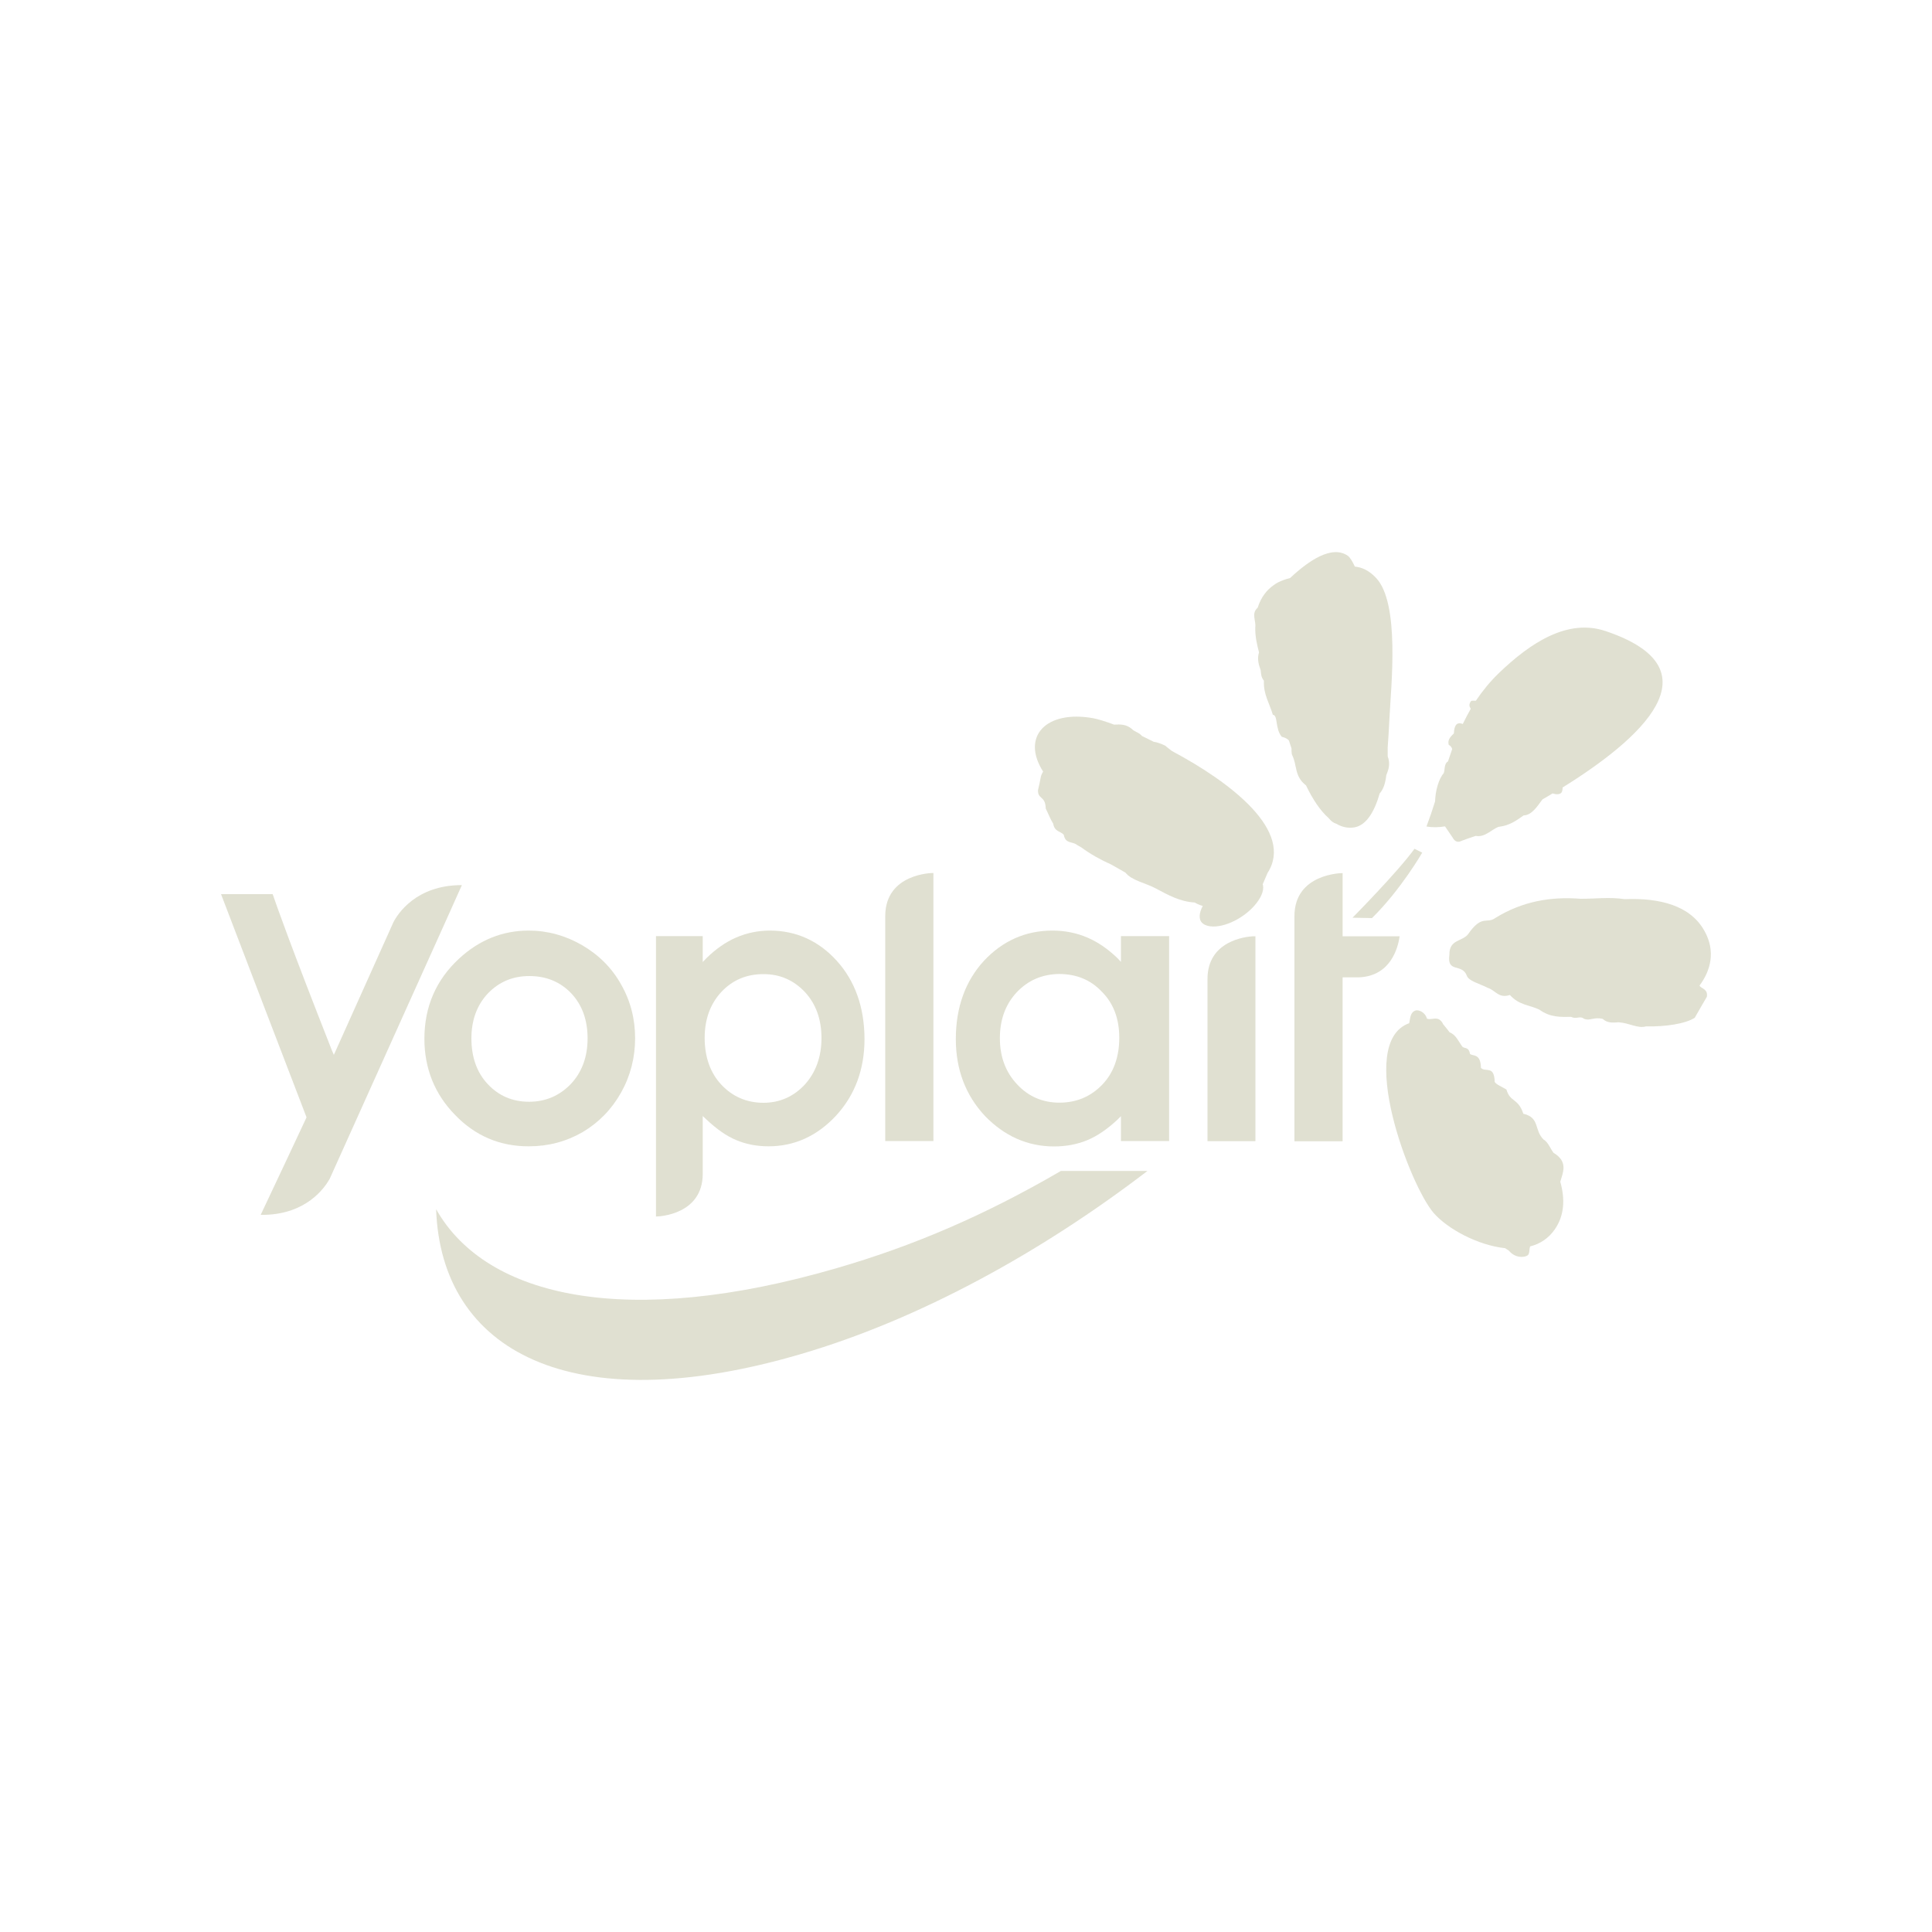 <?xml version="1.0" encoding="utf-8"?>
<!-- Generator: Adobe Illustrator 26.0.1, SVG Export Plug-In . SVG Version: 6.00 Build 0)  -->
<svg version="1.1" xmlns="http://www.w3.org/2000/svg" xmlns:xlink="http://www.w3.org/1999/xlink" x="0px" y="0px"
	 viewBox="0 0 150 150" style="enable-background:new 0 0 150 150;" xml:space="preserve">
<style type="text/css">
	.st0{display:none;}
	.st1{display:inline;fill:#27374B;}
	.st2{fill:#E0E0D1;}
	.st3{fill-rule:evenodd;clip-rule:evenodd;fill:#E0E0D1;}
	.st4{fill:none;}
	.st5{fill:#FFFFFF;}
	.st6{fill:#999999;}
	.st7{fill:url(#SVGID_1_);}
	.st8{fill:url(#SVGID_00000018200339401784422730000008163503720266222758_);}
	.st9{fill:url(#SVGID_00000052823923471483177400000005173076566458100395_);}
	.st10{fill:url(#SVGID_00000173856855978460669900000006011278605154136705_);}
	.st11{fill:url(#SVGID_00000022518944025526475430000006429311495291377032_);}
	.st12{fill:url(#SVGID_00000037657718809442669330000018036763368301349033_);}
	.st13{fill:#9B9B9A;}
</style>
<g id="Layer_2" class="st0">
	<rect x="-680" class="st1" width="1517.88" height="150"/>
</g>
<g id="Layer_1">
	<g>
		<path class="st2" d="M120.61,89.5c-0.25-0.34-0.42-0.83-0.76-1.02c-0.76-0.73-0.27-1.71-1.58-2.01c-0.4-1.23-1.03-0.88-1.31-1.88
			c-0.31-0.19-0.82-0.4-0.91-0.59c-0.04-1.33-0.71-0.72-1.07-1.09c-0.02-1.17-0.65-0.88-0.85-1.09c-0.09-0.53-0.38-0.4-0.58-0.54
			c-0.33-0.45-0.51-0.94-1-1.13c-0.16-0.21-0.31-0.4-0.49-0.61c-0.38-0.77-0.85-0.3-1.27-0.45c-0.16-0.54-0.65-0.69-0.87-0.64
			c-0.45,0.14-0.42,0.61-0.51,0.99c-4.19,1.5,0.07,12.66,1.92,14.76c1.07,1.21,3.39,2.48,5.53,2.71c0.09,0.06,0.2,0.13,0.29,0.19
			c0.47,0.57,1.16,0.56,1.45,0.37c0.18-0.13,0.11-0.46,0.2-0.7c0.76-0.19,1.43-0.62,1.92-1.33c0.74-1.07,0.8-2.35,0.42-3.69
			C121.35,91.02,121.77,90.19,120.61,89.5"/>
		<path class="st2" d="M131.95,76.52c0.87-1.17,1.27-2.67,0.38-4.25c-1.09-1.96-3.45-2.57-6.2-2.46c-1.18-0.18-2.3-0.02-3.43-0.03
			c-2.27-0.18-4.5,0.19-6.6,1.49c-0.69,0.5-1.03-0.32-2.14,1.29c-0.49,0.56-1.45,0.38-1.43,1.58c-0.2,1.42,0.96,0.64,1.34,1.58
			c0.13,0.45,0.94,0.62,1.67,0.99c0.58,0.19,0.82,0.83,1.69,0.54c0.71,0.8,1.52,0.77,2.27,1.13c0.89,0.64,1.67,0.57,2.47,0.57
			c0.47,0.21,0.67-0.11,1,0.14c0.47,0.21,0.76-0.16,1.47,0.02c0.33,0.32,0.78,0.3,1.23,0.26c0.85,0.06,1.49,0.5,2.12,0.32
			c1.56,0.03,3.08-0.21,3.79-0.67c0.31-0.54,0.62-1.09,0.94-1.63C132.62,76.76,132.07,76.77,131.95,76.52"/>
		<path class="st2" d="M105.19,43.99c0.53,0.05,1.09,0.29,1.63,0.86c1.89,1.96,1.18,8.38,1.05,11.02c-0.02,0.54-0.07,1.31-0.13,2.16
			c0,0.22,0,0.46,0,0.69c0.22,0.59,0.07,1.02-0.11,1.47c-0.09,0.8-0.29,1.15-0.51,1.41c-0.4,1.39-1.02,2.48-1.98,2.64
			c-0.49,0.08-0.96-0.03-1.4-0.29c-0.22-0.06-0.42-0.22-0.58-0.43c-0.65-0.57-1.25-1.47-1.76-2.54c-0.94-0.73-0.67-1.58-1.09-2.38
			c-0.04-0.16-0.04-0.34-0.04-0.5c-0.07-0.21-0.13-0.4-0.2-0.61c-0.11-0.13-0.29-0.22-0.56-0.29c-0.53-0.65-0.27-1.66-0.69-1.71
			c-0.25-0.88-0.74-1.57-0.69-2.64c-0.22-0.27-0.22-0.51-0.25-0.81c-0.16-0.45-0.29-0.89-0.13-1.39c-0.16-0.61-0.31-1.25-0.29-1.93
			c0.07-0.53-0.33-1.09,0.18-1.53c0-0.02,0.02-0.03,0.02-0.05c0.25-0.77,0.69-1.34,1.23-1.71c0.11-0.08,0.2-0.14,0.33-0.21
			c0.29-0.14,0.6-0.26,0.94-0.34c1.43-1.34,3.25-2.6,4.5-1.72C104.83,43.3,105.01,43.6,105.19,43.99"/>
		<path class="st2" d="M86.29,67.13c0.36,0.21,0.74,0.42,1.09,0.62c0.47,0.61,1.58,0.81,2.36,1.23c0.94,0.5,1.85,1.02,3.01,1.09
			c1.03,0.61,2.76,0.54,3.45,0.13c0.78-0.56,1.11-0.4,1.76-1.37c0,0-0.09,0.22,0.45-1.05c2.09-3.24-2.83-7.03-7.42-9.47
			c-0.18-0.14-0.36-0.27-0.53-0.42c-0.33-0.16-0.62-0.26-0.89-0.3c-0.31-0.16-0.62-0.3-0.91-0.45c-0.25-0.3-0.56-0.3-0.8-0.56
			c-0.42-0.35-0.89-0.35-1.36-0.32c-0.69-0.26-1.27-0.43-1.63-0.5c-3.65-0.65-5.62,1.42-3.88,4.15c-0.07,0.1-0.13,0.22-0.18,0.4
			c-0.07,0.35-0.13,0.69-0.22,1.04c-0.02,0.73,0.58,0.42,0.6,1.42c0.2,0.4,0.36,0.83,0.58,1.18c0.11,0.64,0.56,0.57,0.82,0.86
			c0.13,0.72,0.67,0.51,1,0.77c0.11,0.06,0.22,0.14,0.36,0.21C84.64,66.3,85.42,66.74,86.29,67.13"/>
		<path class="st2" d="M112.19,64.16c0.2,0.29,0.4,0.59,0.6,0.88c0.16,0.3,0.4,0.4,0.69,0.24c0.36-0.13,0.71-0.26,1.09-0.38
			c0.71,0.13,1.18-0.46,1.76-0.7c0.85-0.1,1.36-0.46,1.96-0.89c0.62-0.02,1.03-0.65,1.47-1.25c0.27-0.14,0.51-0.3,0.78-0.46
			c0.25,0.08,0.53,0.11,0.69-0.06c0.07-0.1,0.09-0.26,0.09-0.4c5.99-3.72,12.21-9.17,3.32-12.15c-2.92-0.97-5.79,0.88-8.29,3.29
			c-0.69,0.67-1.27,1.39-1.76,2.12c-0.13,0.03-0.33-0.05-0.4,0.06c-0.18,0.27-0.09,0.42,0,0.57c-0.22,0.38-0.42,0.78-0.62,1.18
			c-0.56-0.22-0.67,0.27-0.69,0.73c-0.27,0.26-0.51,0.51-0.4,0.89c0.13,0.06,0.22,0.18,0.27,0.32c-0.11,0.32-0.22,0.65-0.33,0.97
			c-0.04,0.02-0.09,0.05-0.13,0.11c-0.16,0.24-0.11,0.56-0.2,0.8c-0.4,0.46-0.65,1.39-0.67,2.19c-0.2,0.65-0.42,1.29-0.67,1.95
			C111.21,64.25,111.7,64.24,112.19,64.16"/>
		<path class="st2" d="M82.37,90.91c-5.97,3.48-11.5,5.83-17.38,7.54c-16.22,4.73-27.23,2.35-31.13-4.57
			c0.38,10.99,10.45,16.51,28.35,11.24c9.14-2.68,18.59-7.86,26.88-14.21H82.37"/>
		<path class="st2" d="M76.46,86.63c-1.49-1.6-2.25-3.59-2.25-5.96c0-2.46,0.74-4.5,2.18-6.07c1.45-1.55,3.23-2.35,5.33-2.35
			c0.96,0,1.85,0.18,2.7,0.54c0.82,0.35,1.6,0.89,2.34,1.6l0.27,0.29c0,0,0-1.72,0-2c0.31,0,3.45,0,3.74,0c0,0.32,0,15.57,0,15.91
			c-0.29,0-3.43,0-3.74,0c0-0.29,0-1.93,0-1.93l-0.27,0.27c-0.78,0.73-1.58,1.28-2.36,1.6c-0.78,0.32-1.65,0.48-2.56,0.48
			C79.79,89.01,77.98,88.21,76.46,86.63 M78.94,77.04c-0.87,0.93-1.31,2.12-1.31,3.56c0,1.45,0.45,2.65,1.34,3.59
			c0.87,0.94,1.98,1.42,3.28,1.42c1.34,0,2.45-0.48,3.34-1.41c0.87-0.91,1.31-2.14,1.31-3.63c0-1.47-0.45-2.67-1.34-3.56
			c-0.87-0.93-1.98-1.39-3.34-1.39C80.9,75.64,79.81,76.12,78.94,77.04z"/>
		<path class="st2" d="M35.33,86.56c-1.58-1.61-2.38-3.61-2.38-5.91c0-2.49,0.91-4.58,2.7-6.23c1.56-1.44,3.37-2.17,5.39-2.17
			c1.47,0,2.85,0.38,4.15,1.13c1.29,0.75,2.32,1.77,3.03,3.05c0.74,1.29,1.09,2.7,1.09,4.18c0,1.49-0.36,2.92-1.09,4.22
			c-0.74,1.31-1.74,2.33-2.99,3.07c-1.27,0.73-2.65,1.1-4.17,1.1C38.83,89.01,36.89,88.19,35.33,86.56 M37.87,77.14
			c-0.85,0.91-1.27,2.08-1.27,3.48c0,1.45,0.42,2.65,1.27,3.55c0.85,0.91,1.92,1.37,3.21,1.37c1.29,0,2.38-0.48,3.25-1.39
			c0.85-0.91,1.29-2.09,1.29-3.53c0-1.42-0.42-2.6-1.27-3.5c-0.85-0.89-1.94-1.34-3.25-1.34C39.81,75.78,38.74,76.23,37.87,77.14z"
			/>
		<path class="st2" d="M20.24,94.32h0.31c3.21-0.08,4.61-2.03,5.04-2.78c2.94-6.56,10.12-22.45,10.27-22.82h-0.02
			c-3.54,0-4.97,2.24-5.3,2.89C28.8,75.5,25.92,81.9,25.92,81.9l-0.16-0.37c-3.25-8.26-4.19-10.96-4.59-12.11h-4.01
			c0.16,0.45,6.64,17.33,6.64,17.33S20.46,93.88,20.24,94.32"/>
		<path class="st2" d="M72.41,67.78c0,0-3.65,0.02-3.68,3.31v17.5h3.74V67.78H72.41"/>
		<path class="st2" d="M64.97,74.6c-1.4-1.55-3.16-2.35-5.19-2.35c-0.91,0-1.8,0.18-2.63,0.54c-0.8,0.35-1.58,0.89-2.3,1.6
			l-0.29,0.3c0,0,0-1.74,0-2.01h-3.63v21.77c0.38,0,3.59-0.21,3.63-3.26c0-2.16,0-4.54,0-4.54l0.29,0.27
			c0.78,0.73,1.54,1.28,2.32,1.6c0.76,0.32,1.6,0.48,2.5,0.48c2.01,0,3.77-0.8,5.24-2.38c1.47-1.6,2.21-3.59,2.21-5.96
			C67.11,78.21,66.39,76.17,64.97,74.6 M62.49,84.2L62.49,84.2c-0.87,0.94-1.96,1.42-3.21,1.42c-1.31,0-2.41-0.48-3.28-1.41
			c-0.85-0.91-1.29-2.14-1.29-3.63c0-1.47,0.45-2.65,1.29-3.56c0.87-0.93,1.96-1.39,3.28-1.39c1.29,0,2.36,0.48,3.23,1.41
			c0.85,0.93,1.27,2.12,1.27,3.56C63.78,82.04,63.34,83.26,62.49,84.2z"/>
		<path class="st2" d="M97.32,72.69c-0.6,0.03-3.57,0.34-3.57,3.32c0,0.03,0,0.06,0,0.1v12.49h3.72V72.69H97.32"/>
		<path class="st2" d="M108.67,72.69c-1.38,0-4.43,0-4.43,0s0-4.58,0-4.9h-0.04c0,0-3.7,0.02-3.7,3.34c0,0.16,0,0.3,0,0.42v17.06
			h3.74c0-0.34,0-12.73,0-12.73s0.56,0,1.29,0C107.95,75.77,108.53,73.64,108.67,72.69"/>
		<path class="st2" d="M93.98,71.92c-0.4-0.05-0.67-0.21-0.78-0.46c-0.16-0.4,0.02-0.97,0.47-1.57c0.89-1.09,2.47-1.88,3.57-1.77
			c0.4,0.05,0.67,0.21,0.78,0.48c0.16,0.38-0.02,0.96-0.49,1.55C96.66,71.25,95.07,72.05,93.98,71.92"/>
		<path class="st2" d="M105.01,71.25c0,0,3.52-3.56,4.81-5.35l0.6,0.3c0,0-1.65,2.87-3.9,5.08L105.01,71.25"/>
	</g>
</g>
</svg>

